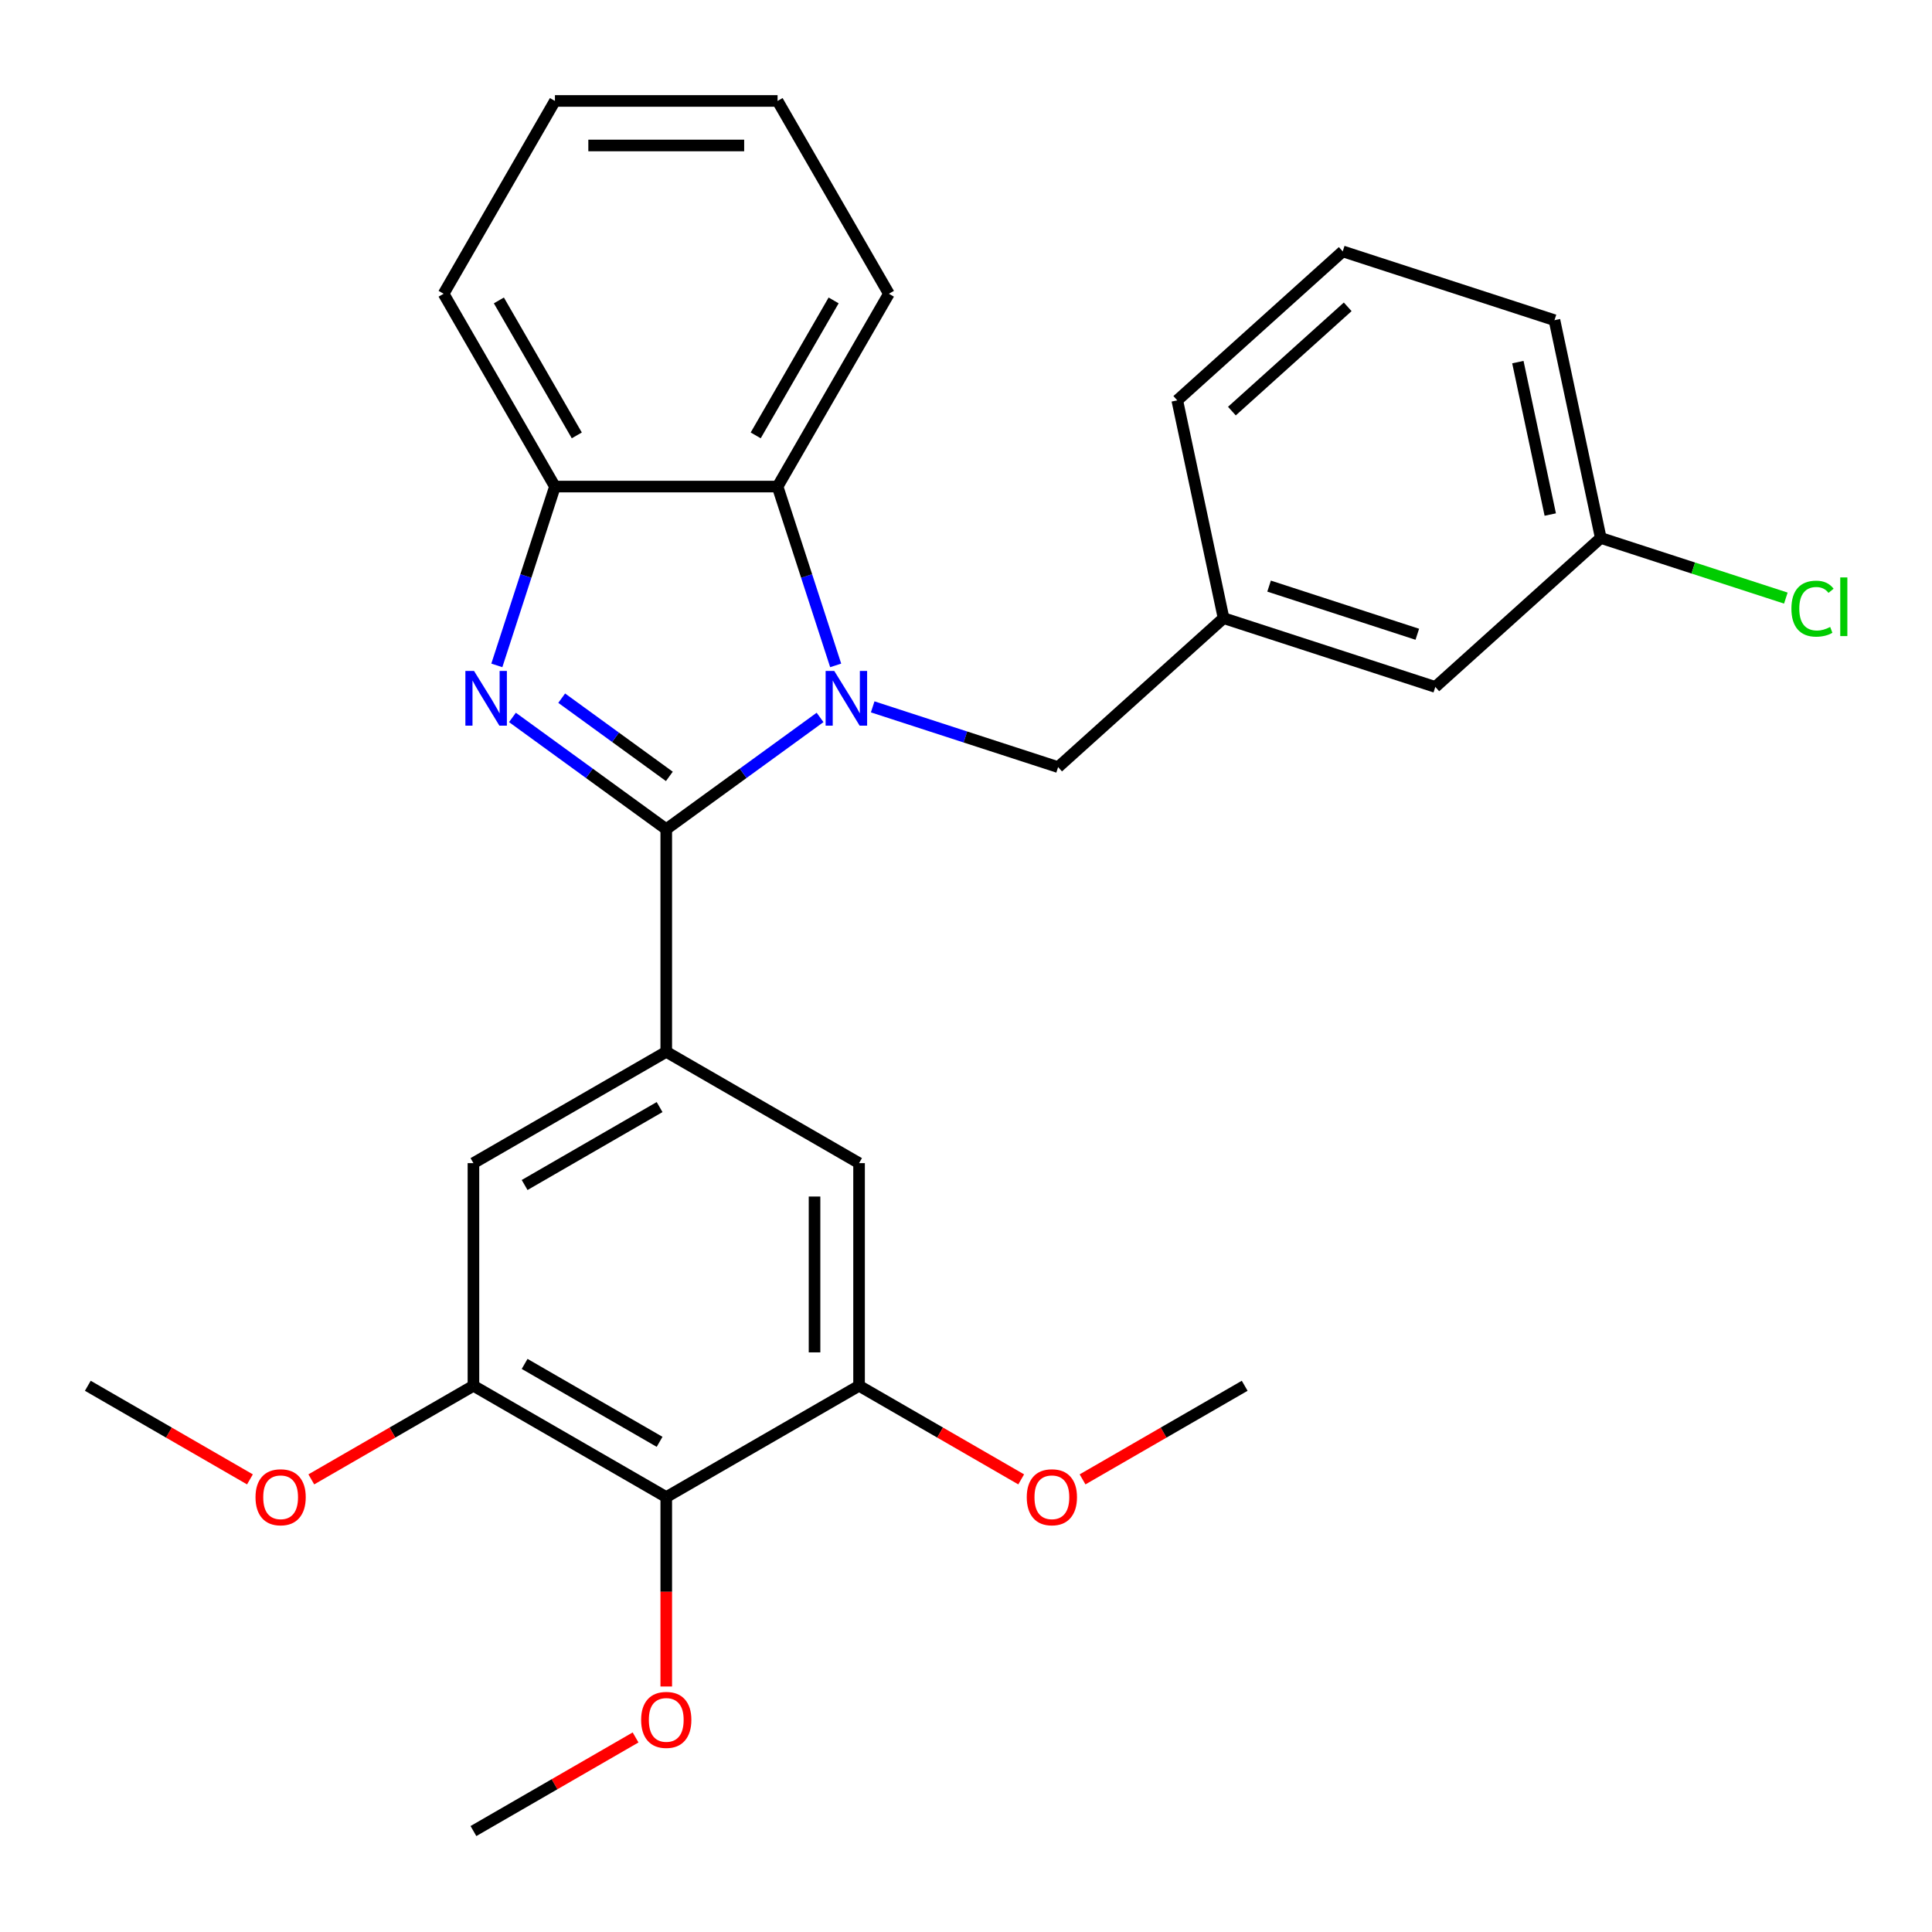 <?xml version='1.0' encoding='iso-8859-1'?>
<svg version='1.1' baseProfile='full'
              xmlns='http://www.w3.org/2000/svg'
                      xmlns:rdkit='http://www.rdkit.org/xml'
                      xmlns:xlink='http://www.w3.org/1999/xlink'
                  xml:space='preserve'
width='1000px' height='1000px' viewBox='0 0 1000 1000'>
<!-- END OF HEADER -->
<rect style='opacity:1.0;fill:#FFFFFF;stroke:none' width='1000' height='1000' x='0' y='0'> </rect>
<path class='bond-0' d='M 344.851,429.18 L 384.655,400.261' style='fill:none;fill-rule:evenodd;stroke:#000000;stroke-width:6px;stroke-linecap:butt;stroke-linejoin:miter;stroke-opacity:1' />
<path class='bond-0' d='M 384.655,400.261 L 424.459,371.341' style='fill:none;fill-rule:evenodd;stroke:#0000FF;stroke-width:6px;stroke-linecap:butt;stroke-linejoin:miter;stroke-opacity:1' />
<path class='bond-1' d='M 344.851,429.18 L 305.047,400.261' style='fill:none;fill-rule:evenodd;stroke:#000000;stroke-width:6px;stroke-linecap:butt;stroke-linejoin:miter;stroke-opacity:1' />
<path class='bond-1' d='M 305.047,400.261 L 265.243,371.341' style='fill:none;fill-rule:evenodd;stroke:#0000FF;stroke-width:6px;stroke-linecap:butt;stroke-linejoin:miter;stroke-opacity:1' />
<path class='bond-1' d='M 346.457,401.859 L 318.594,381.615' style='fill:none;fill-rule:evenodd;stroke:#000000;stroke-width:6px;stroke-linecap:butt;stroke-linejoin:miter;stroke-opacity:1' />
<path class='bond-1' d='M 318.594,381.615 L 290.731,361.371' style='fill:none;fill-rule:evenodd;stroke:#0000FF;stroke-width:6px;stroke-linecap:butt;stroke-linejoin:miter;stroke-opacity:1' />
<path class='bond-2' d='M 344.851,429.18 L 344.851,544.418' style='fill:none;fill-rule:evenodd;stroke:#000000;stroke-width:6px;stroke-linecap:butt;stroke-linejoin:miter;stroke-opacity:1' />
<path class='bond-3' d='M 432.543,344.404 L 417.507,298.126' style='fill:none;fill-rule:evenodd;stroke:#0000FF;stroke-width:6px;stroke-linecap:butt;stroke-linejoin:miter;stroke-opacity:1' />
<path class='bond-3' d='M 417.507,298.126 L 402.47,251.848' style='fill:none;fill-rule:evenodd;stroke:#000000;stroke-width:6px;stroke-linecap:butt;stroke-linejoin:miter;stroke-opacity:1' />
<path class='bond-10' d='M 451.701,365.871 L 499.69,381.463' style='fill:none;fill-rule:evenodd;stroke:#0000FF;stroke-width:6px;stroke-linecap:butt;stroke-linejoin:miter;stroke-opacity:1' />
<path class='bond-10' d='M 499.69,381.463 L 547.678,397.056' style='fill:none;fill-rule:evenodd;stroke:#000000;stroke-width:6px;stroke-linecap:butt;stroke-linejoin:miter;stroke-opacity:1' />
<path class='bond-4' d='M 257.159,344.404 L 272.195,298.126' style='fill:none;fill-rule:evenodd;stroke:#0000FF;stroke-width:6px;stroke-linecap:butt;stroke-linejoin:miter;stroke-opacity:1' />
<path class='bond-4' d='M 272.195,298.126 L 287.232,251.848' style='fill:none;fill-rule:evenodd;stroke:#000000;stroke-width:6px;stroke-linecap:butt;stroke-linejoin:miter;stroke-opacity:1' />
<path class='bond-8' d='M 344.851,544.418 L 444.65,602.037' style='fill:none;fill-rule:evenodd;stroke:#000000;stroke-width:6px;stroke-linecap:butt;stroke-linejoin:miter;stroke-opacity:1' />
<path class='bond-9' d='M 344.851,544.418 L 245.052,602.037' style='fill:none;fill-rule:evenodd;stroke:#000000;stroke-width:6px;stroke-linecap:butt;stroke-linejoin:miter;stroke-opacity:1' />
<path class='bond-9' d='M 341.405,573.021 L 271.546,613.354' style='fill:none;fill-rule:evenodd;stroke:#000000;stroke-width:6px;stroke-linecap:butt;stroke-linejoin:miter;stroke-opacity:1' />
<path class='bond-18' d='M 402.47,251.848 L 460.089,152.049' style='fill:none;fill-rule:evenodd;stroke:#000000;stroke-width:6px;stroke-linecap:butt;stroke-linejoin:miter;stroke-opacity:1' />
<path class='bond-18' d='M 391.153,225.354 L 431.486,155.495' style='fill:none;fill-rule:evenodd;stroke:#000000;stroke-width:6px;stroke-linecap:butt;stroke-linejoin:miter;stroke-opacity:1' />
<path class='bond-28' d='M 402.47,251.848 L 287.232,251.848' style='fill:none;fill-rule:evenodd;stroke:#000000;stroke-width:6px;stroke-linecap:butt;stroke-linejoin:miter;stroke-opacity:1' />
<path class='bond-19' d='M 287.232,251.848 L 229.613,152.049' style='fill:none;fill-rule:evenodd;stroke:#000000;stroke-width:6px;stroke-linecap:butt;stroke-linejoin:miter;stroke-opacity:1' />
<path class='bond-19' d='M 298.549,225.354 L 258.216,155.495' style='fill:none;fill-rule:evenodd;stroke:#000000;stroke-width:6px;stroke-linecap:butt;stroke-linejoin:miter;stroke-opacity:1' />
<path class='bond-5' d='M 344.851,774.893 L 245.052,717.275' style='fill:none;fill-rule:evenodd;stroke:#000000;stroke-width:6px;stroke-linecap:butt;stroke-linejoin:miter;stroke-opacity:1' />
<path class='bond-5' d='M 341.405,746.291 L 271.546,705.958' style='fill:none;fill-rule:evenodd;stroke:#000000;stroke-width:6px;stroke-linecap:butt;stroke-linejoin:miter;stroke-opacity:1' />
<path class='bond-12' d='M 344.851,774.893 L 344.851,823.912' style='fill:none;fill-rule:evenodd;stroke:#000000;stroke-width:6px;stroke-linecap:butt;stroke-linejoin:miter;stroke-opacity:1' />
<path class='bond-12' d='M 344.851,823.912 L 344.851,872.93' style='fill:none;fill-rule:evenodd;stroke:#FF0000;stroke-width:6px;stroke-linecap:butt;stroke-linejoin:miter;stroke-opacity:1' />
<path class='bond-29' d='M 344.851,774.893 L 444.65,717.275' style='fill:none;fill-rule:evenodd;stroke:#000000;stroke-width:6px;stroke-linecap:butt;stroke-linejoin:miter;stroke-opacity:1' />
<path class='bond-6' d='M 444.65,717.275 L 444.65,602.037' style='fill:none;fill-rule:evenodd;stroke:#000000;stroke-width:6px;stroke-linecap:butt;stroke-linejoin:miter;stroke-opacity:1' />
<path class='bond-6' d='M 421.602,699.989 L 421.602,619.322' style='fill:none;fill-rule:evenodd;stroke:#000000;stroke-width:6px;stroke-linecap:butt;stroke-linejoin:miter;stroke-opacity:1' />
<path class='bond-14' d='M 444.65,717.275 L 486.609,741.5' style='fill:none;fill-rule:evenodd;stroke:#000000;stroke-width:6px;stroke-linecap:butt;stroke-linejoin:miter;stroke-opacity:1' />
<path class='bond-14' d='M 486.609,741.5 L 528.568,765.725' style='fill:none;fill-rule:evenodd;stroke:#FF0000;stroke-width:6px;stroke-linecap:butt;stroke-linejoin:miter;stroke-opacity:1' />
<path class='bond-7' d='M 245.052,717.275 L 245.052,602.037' style='fill:none;fill-rule:evenodd;stroke:#000000;stroke-width:6px;stroke-linecap:butt;stroke-linejoin:miter;stroke-opacity:1' />
<path class='bond-15' d='M 245.052,717.275 L 203.093,741.5' style='fill:none;fill-rule:evenodd;stroke:#000000;stroke-width:6px;stroke-linecap:butt;stroke-linejoin:miter;stroke-opacity:1' />
<path class='bond-15' d='M 203.093,741.5 L 161.134,765.725' style='fill:none;fill-rule:evenodd;stroke:#FF0000;stroke-width:6px;stroke-linecap:butt;stroke-linejoin:miter;stroke-opacity:1' />
<path class='bond-11' d='M 547.678,397.056 L 633.316,319.946' style='fill:none;fill-rule:evenodd;stroke:#000000;stroke-width:6px;stroke-linecap:butt;stroke-linejoin:miter;stroke-opacity:1' />
<path class='bond-13' d='M 633.316,319.946 L 742.914,355.557' style='fill:none;fill-rule:evenodd;stroke:#000000;stroke-width:6px;stroke-linecap:butt;stroke-linejoin:miter;stroke-opacity:1' />
<path class='bond-13' d='M 656.878,303.369 L 733.596,328.296' style='fill:none;fill-rule:evenodd;stroke:#000000;stroke-width:6px;stroke-linecap:butt;stroke-linejoin:miter;stroke-opacity:1' />
<path class='bond-21' d='M 633.316,319.946 L 609.357,207.227' style='fill:none;fill-rule:evenodd;stroke:#000000;stroke-width:6px;stroke-linecap:butt;stroke-linejoin:miter;stroke-opacity:1' />
<path class='bond-23' d='M 328.97,899.3 L 287.011,923.525' style='fill:none;fill-rule:evenodd;stroke:#FF0000;stroke-width:6px;stroke-linecap:butt;stroke-linejoin:miter;stroke-opacity:1' />
<path class='bond-23' d='M 287.011,923.525 L 245.052,947.75' style='fill:none;fill-rule:evenodd;stroke:#000000;stroke-width:6px;stroke-linecap:butt;stroke-linejoin:miter;stroke-opacity:1' />
<path class='bond-16' d='M 742.914,355.557 L 828.552,278.448' style='fill:none;fill-rule:evenodd;stroke:#000000;stroke-width:6px;stroke-linecap:butt;stroke-linejoin:miter;stroke-opacity:1' />
<path class='bond-24' d='M 560.33,765.725 L 602.289,741.5' style='fill:none;fill-rule:evenodd;stroke:#FF0000;stroke-width:6px;stroke-linecap:butt;stroke-linejoin:miter;stroke-opacity:1' />
<path class='bond-24' d='M 602.289,741.5 L 644.247,717.275' style='fill:none;fill-rule:evenodd;stroke:#000000;stroke-width:6px;stroke-linecap:butt;stroke-linejoin:miter;stroke-opacity:1' />
<path class='bond-25' d='M 129.372,765.725 L 87.413,741.5' style='fill:none;fill-rule:evenodd;stroke:#FF0000;stroke-width:6px;stroke-linecap:butt;stroke-linejoin:miter;stroke-opacity:1' />
<path class='bond-25' d='M 87.413,741.5 L 45.455,717.275' style='fill:none;fill-rule:evenodd;stroke:#000000;stroke-width:6px;stroke-linecap:butt;stroke-linejoin:miter;stroke-opacity:1' />
<path class='bond-17' d='M 828.552,278.448 L 876.451,294.011' style='fill:none;fill-rule:evenodd;stroke:#000000;stroke-width:6px;stroke-linecap:butt;stroke-linejoin:miter;stroke-opacity:1' />
<path class='bond-17' d='M 876.451,294.011 L 924.349,309.574' style='fill:none;fill-rule:evenodd;stroke:#00CC00;stroke-width:6px;stroke-linecap:butt;stroke-linejoin:miter;stroke-opacity:1' />
<path class='bond-31' d='M 828.552,278.448 L 804.593,165.728' style='fill:none;fill-rule:evenodd;stroke:#000000;stroke-width:6px;stroke-linecap:butt;stroke-linejoin:miter;stroke-opacity:1' />
<path class='bond-31' d='M 802.414,266.332 L 785.643,187.428' style='fill:none;fill-rule:evenodd;stroke:#000000;stroke-width:6px;stroke-linecap:butt;stroke-linejoin:miter;stroke-opacity:1' />
<path class='bond-26' d='M 460.089,152.049 L 402.47,52.25' style='fill:none;fill-rule:evenodd;stroke:#000000;stroke-width:6px;stroke-linecap:butt;stroke-linejoin:miter;stroke-opacity:1' />
<path class='bond-27' d='M 229.613,152.049 L 287.232,52.25' style='fill:none;fill-rule:evenodd;stroke:#000000;stroke-width:6px;stroke-linecap:butt;stroke-linejoin:miter;stroke-opacity:1' />
<path class='bond-20' d='M 694.995,130.118 L 609.357,207.227' style='fill:none;fill-rule:evenodd;stroke:#000000;stroke-width:6px;stroke-linecap:butt;stroke-linejoin:miter;stroke-opacity:1' />
<path class='bond-20' d='M 697.571,158.812 L 637.625,212.788' style='fill:none;fill-rule:evenodd;stroke:#000000;stroke-width:6px;stroke-linecap:butt;stroke-linejoin:miter;stroke-opacity:1' />
<path class='bond-22' d='M 694.995,130.118 L 804.593,165.728' style='fill:none;fill-rule:evenodd;stroke:#000000;stroke-width:6px;stroke-linecap:butt;stroke-linejoin:miter;stroke-opacity:1' />
<path class='bond-30' d='M 402.47,52.25 L 287.232,52.25' style='fill:none;fill-rule:evenodd;stroke:#000000;stroke-width:6px;stroke-linecap:butt;stroke-linejoin:miter;stroke-opacity:1' />
<path class='bond-30' d='M 385.184,75.297 L 304.518,75.297' style='fill:none;fill-rule:evenodd;stroke:#000000;stroke-width:6px;stroke-linecap:butt;stroke-linejoin:miter;stroke-opacity:1' />
<path  class='atom-1' d='M 431.82 347.285
L 441.1 362.285
Q 442.02 363.765, 443.5 366.445
Q 444.98 369.125, 445.06 369.285
L 445.06 347.285
L 448.82 347.285
L 448.82 375.605
L 444.94 375.605
L 434.98 359.205
Q 433.82 357.285, 432.58 355.085
Q 431.38 352.885, 431.02 352.205
L 431.02 375.605
L 427.34 375.605
L 427.34 347.285
L 431.82 347.285
' fill='#0000FF'/>
<path  class='atom-2' d='M 245.362 347.285
L 254.642 362.285
Q 255.562 363.765, 257.042 366.445
Q 258.522 369.125, 258.602 369.285
L 258.602 347.285
L 262.362 347.285
L 262.362 375.605
L 258.482 375.605
L 248.522 359.205
Q 247.362 357.285, 246.122 355.085
Q 244.922 352.885, 244.562 352.205
L 244.562 375.605
L 240.882 375.605
L 240.882 347.285
L 245.362 347.285
' fill='#0000FF'/>
<path  class='atom-13' d='M 331.851 890.211
Q 331.851 883.411, 335.211 879.611
Q 338.571 875.811, 344.851 875.811
Q 351.131 875.811, 354.491 879.611
Q 357.851 883.411, 357.851 890.211
Q 357.851 897.091, 354.451 901.011
Q 351.051 904.891, 344.851 904.891
Q 338.611 904.891, 335.211 901.011
Q 331.851 897.131, 331.851 890.211
M 344.851 901.691
Q 349.171 901.691, 351.491 898.811
Q 353.851 895.891, 353.851 890.211
Q 353.851 884.651, 351.491 881.851
Q 349.171 879.011, 344.851 879.011
Q 340.531 879.011, 338.171 881.811
Q 335.851 884.611, 335.851 890.211
Q 335.851 895.931, 338.171 898.811
Q 340.531 901.691, 344.851 901.691
' fill='#FF0000'/>
<path  class='atom-15' d='M 531.449 774.973
Q 531.449 768.173, 534.809 764.373
Q 538.169 760.573, 544.449 760.573
Q 550.729 760.573, 554.089 764.373
Q 557.449 768.173, 557.449 774.973
Q 557.449 781.853, 554.049 785.773
Q 550.649 789.653, 544.449 789.653
Q 538.209 789.653, 534.809 785.773
Q 531.449 781.893, 531.449 774.973
M 544.449 786.453
Q 548.769 786.453, 551.089 783.573
Q 553.449 780.653, 553.449 774.973
Q 553.449 769.413, 551.089 766.613
Q 548.769 763.773, 544.449 763.773
Q 540.129 763.773, 537.769 766.573
Q 535.449 769.373, 535.449 774.973
Q 535.449 780.693, 537.769 783.573
Q 540.129 786.453, 544.449 786.453
' fill='#FF0000'/>
<path  class='atom-16' d='M 132.253 774.973
Q 132.253 768.173, 135.613 764.373
Q 138.973 760.573, 145.253 760.573
Q 151.533 760.573, 154.893 764.373
Q 158.253 768.173, 158.253 774.973
Q 158.253 781.853, 154.853 785.773
Q 151.453 789.653, 145.253 789.653
Q 139.013 789.653, 135.613 785.773
Q 132.253 781.893, 132.253 774.973
M 145.253 786.453
Q 149.573 786.453, 151.893 783.573
Q 154.253 780.653, 154.253 774.973
Q 154.253 769.413, 151.893 766.613
Q 149.573 763.773, 145.253 763.773
Q 140.933 763.773, 138.573 766.573
Q 136.253 769.373, 136.253 774.973
Q 136.253 780.693, 138.573 783.573
Q 140.933 786.453, 145.253 786.453
' fill='#FF0000'/>
<path  class='atom-18' d='M 927.23 315.038
Q 927.23 307.998, 930.51 304.318
Q 933.83 300.598, 940.11 300.598
Q 945.95 300.598, 949.07 304.718
L 946.43 306.878
Q 944.15 303.878, 940.11 303.878
Q 935.83 303.878, 933.55 306.758
Q 931.31 309.598, 931.31 315.038
Q 931.31 320.638, 933.63 323.518
Q 935.99 326.398, 940.55 326.398
Q 943.67 326.398, 947.31 324.518
L 948.43 327.518
Q 946.95 328.478, 944.71 329.038
Q 942.47 329.598, 939.99 329.598
Q 933.83 329.598, 930.51 325.838
Q 927.23 322.078, 927.23 315.038
' fill='#00CC00'/>
<path  class='atom-18' d='M 952.51 298.878
L 956.19 298.878
L 956.19 329.238
L 952.51 329.238
L 952.51 298.878
' fill='#00CC00'/>
</svg>
